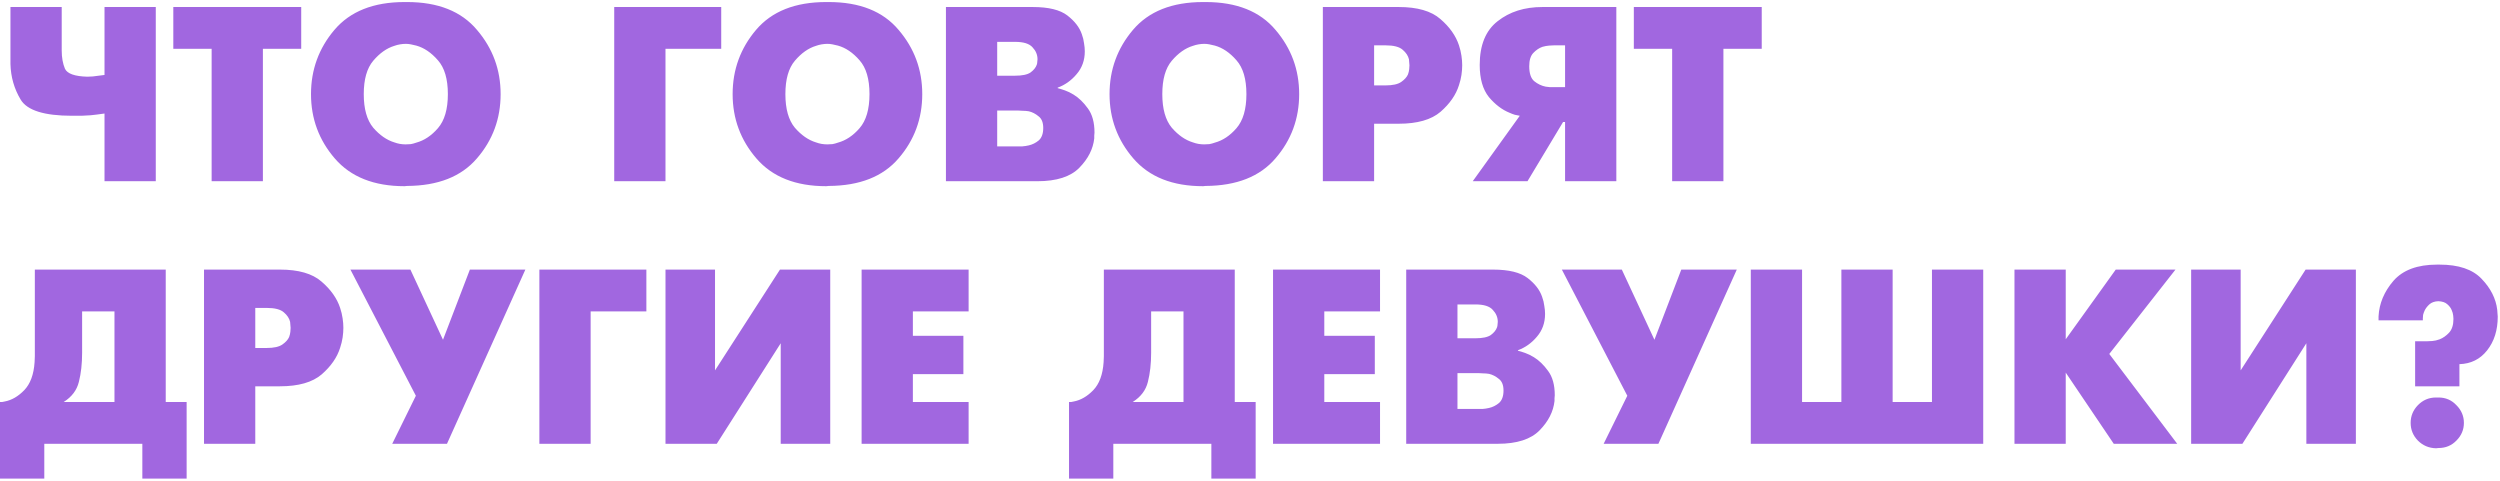 <?xml version="1.0" encoding="UTF-8"?> <svg xmlns="http://www.w3.org/2000/svg" width="676" height="130" viewBox="0 0 676 130" fill="none"><path d="M28.261 49V30.698C26.691 30.922 25.435 31.079 24.493 31.169C23.596 31.213 22.766 31.258 22.003 31.303C21.734 31.303 21.442 31.303 21.128 31.303C20.814 31.303 20.478 31.303 20.119 31.303H19.446C11.955 31.303 7.334 29.845 5.585 26.93C3.835 24.014 2.916 20.806 2.826 17.307C2.826 16.993 2.826 16.702 2.826 16.433C2.826 16.119 2.826 15.827 2.826 15.558V1.898H3.499H16.688V13.674C16.688 15.558 16.979 17.195 17.562 18.586C18.19 19.931 20.209 20.649 23.618 20.739C24.022 20.739 24.515 20.717 25.099 20.672C25.682 20.582 26.736 20.447 28.261 20.268V1.898H28.934H42.122V49H41.45H28.261ZM57.225 49V13.203H46.863V1.898H47.536H81.449V13.203H71.087V49H70.414H57.225ZM109.395 50.346C101.141 50.346 94.861 47.856 90.555 42.877C86.248 37.898 84.095 32.088 84.095 25.449C84.095 18.855 86.203 13.068 90.42 8.089C94.682 3.065 101.007 0.553 109.395 0.553H110.068C118.457 0.553 124.759 3.065 128.976 8.089C133.238 13.068 135.368 18.855 135.368 25.449C135.368 32.088 133.238 37.875 128.976 42.809C124.759 47.744 118.457 50.234 110.068 50.279L109.395 50.346ZM109.664 39.041C110.113 39.041 110.584 39.019 111.077 38.974C111.571 38.884 112.064 38.75 112.558 38.57C114.711 37.987 116.662 36.686 118.412 34.668C120.206 32.604 121.103 29.531 121.103 25.449C121.103 21.367 120.206 18.317 118.412 16.298C116.618 14.235 114.666 12.911 112.558 12.328C112.064 12.193 111.571 12.081 111.077 11.992C110.629 11.902 110.18 11.857 109.732 11.857C109.238 11.857 108.722 11.902 108.184 11.992C107.646 12.081 107.13 12.216 106.636 12.395C104.573 13.023 102.666 14.369 100.917 16.433C99.212 18.451 98.36 21.457 98.36 25.449C98.36 29.442 99.212 32.469 100.917 34.533C102.666 36.552 104.573 37.875 106.636 38.503C107.13 38.682 107.623 38.817 108.117 38.907C108.655 38.996 109.171 39.041 109.664 39.041ZM166.086 49V1.898H166.758H195.019V13.203H179.947V49H179.274H166.086ZM223.404 50.346C215.15 50.346 208.87 47.856 204.563 42.877C200.257 37.898 198.104 32.088 198.104 25.449C198.104 18.855 200.212 13.068 204.429 8.089C208.69 3.065 215.015 0.553 223.404 0.553H224.077C232.465 0.553 238.768 3.065 242.985 8.089C247.246 13.068 249.377 18.855 249.377 25.449C249.377 32.088 247.246 37.875 242.985 42.809C238.768 47.744 232.465 50.234 224.077 50.279L223.404 50.346ZM223.673 39.041C224.122 39.041 224.593 39.019 225.086 38.974C225.58 38.884 226.073 38.75 226.566 38.57C228.72 37.987 230.671 36.686 232.421 34.668C234.215 32.604 235.112 29.531 235.112 25.449C235.112 21.367 234.215 18.317 232.421 16.298C230.626 14.235 228.675 12.911 226.566 12.328C226.073 12.193 225.58 12.081 225.086 11.992C224.638 11.902 224.189 11.857 223.74 11.857C223.247 11.857 222.731 11.902 222.193 11.992C221.654 12.081 221.139 12.216 220.645 12.395C218.582 13.023 216.675 14.369 214.926 16.433C213.221 18.451 212.369 21.457 212.369 25.449C212.369 29.442 213.221 32.469 214.926 34.533C216.675 36.552 218.582 37.875 220.645 38.503C221.139 38.682 221.632 38.817 222.125 38.907C222.664 38.996 223.18 39.041 223.673 39.041ZM256.454 1.898H279.265C283.526 1.898 286.644 2.661 288.618 4.186C290.592 5.711 291.892 7.394 292.52 9.233C292.834 10.085 293.036 10.915 293.126 11.722C293.261 12.485 293.328 13.203 293.328 13.876C293.328 16.298 292.588 18.361 291.107 20.066C289.672 21.771 287.967 22.982 285.993 23.7V23.834C286.532 23.969 287.182 24.171 287.945 24.44C288.707 24.709 289.492 25.09 290.3 25.584C291.691 26.436 292.969 27.67 294.135 29.285C295.347 30.899 295.952 33.098 295.952 35.879C295.952 36.148 295.93 36.417 295.885 36.686C295.885 36.911 295.885 37.157 295.885 37.426C295.571 40.297 294.225 42.944 291.848 45.366C289.47 47.789 285.702 49 280.543 49H279.87H255.781V1.898H256.454ZM269.642 39.58H275.026C275.384 39.58 275.855 39.58 276.439 39.58C277.022 39.535 277.605 39.445 278.188 39.31C279.175 39.086 280.072 38.638 280.88 37.965C281.687 37.247 282.091 36.126 282.091 34.6C282.091 33.12 281.665 32.066 280.812 31.438C280.005 30.765 279.13 30.316 278.188 30.092C277.65 30.002 277.111 29.957 276.573 29.957C276.08 29.913 275.654 29.89 275.295 29.89H269.642V39.58ZM269.642 20.47H274.487C276.416 20.47 277.807 20.178 278.659 19.595C279.511 18.967 280.072 18.272 280.341 17.509C280.431 17.24 280.476 16.993 280.476 16.769C280.521 16.5 280.543 16.253 280.543 16.029C280.543 14.818 280.095 13.741 279.197 12.799C278.345 11.812 276.775 11.319 274.487 11.319H269.642V20.47ZM325.322 50.346C317.068 50.346 310.788 47.856 306.481 42.877C302.175 37.898 300.021 32.088 300.021 25.449C300.021 18.855 302.13 13.068 306.347 8.089C310.608 3.065 316.933 0.553 325.322 0.553H325.995C334.383 0.553 340.686 3.065 344.903 8.089C349.164 13.068 351.295 18.855 351.295 25.449C351.295 32.088 349.164 37.875 344.903 42.809C340.686 47.744 334.383 50.234 325.995 50.279L325.322 50.346ZM325.591 39.041C326.04 39.041 326.511 39.019 327.004 38.974C327.497 38.884 327.991 38.75 328.484 38.57C330.638 37.987 332.589 36.686 334.338 34.668C336.133 32.604 337.03 29.531 337.03 25.449C337.03 21.367 336.133 18.317 334.338 16.298C332.544 14.235 330.593 12.911 328.484 12.328C327.991 12.193 327.497 12.081 327.004 11.992C326.555 11.902 326.107 11.857 325.658 11.857C325.165 11.857 324.649 11.902 324.111 11.992C323.572 12.081 323.056 12.216 322.563 12.395C320.499 13.023 318.593 14.369 316.844 16.433C315.139 18.451 314.287 21.457 314.287 25.449C314.287 29.442 315.139 32.469 316.844 34.533C318.593 36.552 320.499 37.875 322.563 38.503C323.056 38.682 323.55 38.817 324.043 38.907C324.582 38.996 325.098 39.041 325.591 39.041ZM357.699 49V1.898H358.372H378.222C383.246 1.898 386.992 2.975 389.459 5.128C391.971 7.281 393.653 9.659 394.506 12.261C394.82 13.203 395.044 14.145 395.178 15.087C395.313 15.984 395.38 16.836 395.38 17.644C395.38 18.451 395.313 19.326 395.178 20.268C395.044 21.165 394.82 22.085 394.506 23.027C393.698 25.629 392.038 28.029 389.526 30.227C387.014 32.38 383.246 33.456 378.222 33.456H371.56V49H370.887H357.699ZM371.56 12.261V23.094H374.656C376.584 23.094 377.998 22.78 378.895 22.152C379.792 21.524 380.397 20.851 380.712 20.133C380.891 19.64 381.003 19.169 381.048 18.72C381.093 18.272 381.115 17.913 381.115 17.644C381.115 17.375 381.093 17.105 381.048 16.836C381.048 16.567 381.026 16.298 380.981 16.029C380.756 15.087 380.196 14.235 379.298 13.472C378.401 12.664 376.854 12.261 374.656 12.261H371.56ZM398.231 49L410.949 31.303C410.5 31.213 410.051 31.124 409.603 31.034C409.154 30.899 408.683 30.72 408.19 30.496C406.171 29.688 404.309 28.275 402.605 26.257C400.945 24.193 400.115 21.3 400.115 17.576C400.115 12.193 401.73 8.246 404.96 5.734C408.19 3.177 412.227 1.898 417.072 1.898H417.745H437.056V49H436.383H423.195V32.985H422.657L413.035 49H412.362H398.231ZM423.195 23.565V12.261H420.234C419.92 12.261 419.472 12.283 418.889 12.328C418.305 12.373 417.7 12.485 417.072 12.664C416.175 12.978 415.345 13.539 414.582 14.347C413.864 15.109 413.506 16.298 413.506 17.913C413.506 19.842 413.954 21.188 414.851 21.95C415.793 22.713 416.825 23.206 417.947 23.43C418.35 23.475 418.732 23.52 419.09 23.565C419.494 23.565 419.875 23.565 420.234 23.565H423.195ZM452.149 49V13.203H441.787V1.898H442.459H476.373V13.203H466.01V49H465.337H452.149ZM10.093 72.898H44.814V108.696H50.466V129.42H49.793H38.489V120H11.977V129.42H11.304H0V108.696C0.224 108.696 0.426 108.696 0.606 108.696C0.83 108.651 1.054 108.606 1.278 108.561C3.163 108.202 4.912 107.193 6.527 105.533C8.187 103.828 9.129 101.294 9.353 97.93C9.398 97.391 9.42 96.853 9.42 96.315C9.42 95.731 9.42 95.148 9.42 94.565C9.42 94.386 9.42 94.206 9.42 94.027C9.42 93.847 9.42 93.668 9.42 93.489V72.898H10.093ZM22.205 84.203V95.373C22.205 98.333 21.913 100.957 21.33 103.245C20.792 105.488 19.424 107.305 17.226 108.696H30.953V84.203H22.205ZM55.165 120V72.898H55.838H75.688C80.712 72.898 84.458 73.975 86.925 76.128C89.437 78.281 91.12 80.659 91.972 83.261C92.286 84.203 92.51 85.145 92.645 86.087C92.779 86.984 92.847 87.836 92.847 88.644C92.847 89.451 92.779 90.326 92.645 91.268C92.51 92.165 92.286 93.085 91.972 94.027C91.164 96.629 89.505 99.028 86.993 101.227C84.48 103.38 80.712 104.456 75.688 104.456H69.027V120H68.354H55.165ZM69.027 83.261V94.094H72.122C74.051 94.094 75.464 93.78 76.361 93.152C77.258 92.524 77.864 91.851 78.178 91.133C78.357 90.64 78.469 90.169 78.514 89.72C78.559 89.272 78.582 88.913 78.582 88.644C78.582 88.375 78.559 88.105 78.514 87.836C78.514 87.567 78.492 87.298 78.447 87.029C78.223 86.087 77.662 85.234 76.765 84.472C75.868 83.664 74.32 83.261 72.122 83.261H69.027ZM106.06 120L112.452 107.013L94.755 72.898H95.428H110.972L119.787 91.874L127.054 72.898H127.727H142.059L120.863 120H120.19H106.06ZM145.846 120V72.898H146.519H174.78V84.203H159.708V120H159.035H145.846ZM180.623 72.898H193.341V100.15L210.903 72.898H211.576H224.495V120H223.822H211.105V92.816L193.812 120H193.139H179.951V72.898H180.623ZM232.979 120V72.898H233.652H261.913V84.203H246.841V90.797H260.5V101.159H246.841V108.696H261.913V120H261.24H232.979ZM299.156 72.898H333.877V108.696H339.529V129.42H338.856H327.552V120H301.04V129.42H300.367H289.063V108.696C289.287 108.696 289.489 108.696 289.669 108.696C289.893 108.651 290.117 108.606 290.341 108.561C292.226 108.202 293.975 107.193 295.59 105.533C297.25 103.828 298.192 101.294 298.416 97.93C298.461 97.391 298.483 96.853 298.483 96.315C298.483 95.731 298.483 95.148 298.483 94.565C298.483 94.386 298.483 94.206 298.483 94.027C298.483 93.847 298.483 93.668 298.483 93.489V72.898H299.156ZM311.268 84.203V95.373C311.268 98.333 310.976 100.957 310.393 103.245C309.855 105.488 308.487 107.305 306.289 108.696H320.016V84.203H311.268ZM344.228 120V72.898H344.901H373.162V84.203H358.09V90.797H371.749V101.159H358.09V108.696H373.162V120H372.489H344.228ZM380.911 72.898H403.721C407.983 72.898 411.101 73.661 413.074 75.186C415.048 76.711 416.349 78.394 416.977 80.233C417.291 81.085 417.493 81.915 417.583 82.722C417.717 83.485 417.785 84.203 417.785 84.876C417.785 87.298 417.044 89.362 415.564 91.066C414.129 92.771 412.424 93.982 410.45 94.7V94.834C410.989 94.969 411.639 95.171 412.402 95.44C413.164 95.709 413.949 96.09 414.757 96.584C416.147 97.436 417.426 98.67 418.592 100.285C419.803 101.899 420.409 104.098 420.409 106.879C420.409 107.148 420.386 107.417 420.342 107.686C420.342 107.911 420.342 108.157 420.342 108.426C420.028 111.297 418.682 113.944 416.304 116.366C413.927 118.789 410.159 120 405 120H404.327H380.238V72.898H380.911ZM394.099 110.58H399.482C399.841 110.58 400.312 110.58 400.895 110.58C401.478 110.535 402.062 110.445 402.645 110.311C403.632 110.086 404.529 109.638 405.336 108.965C406.144 108.247 406.548 107.126 406.548 105.6C406.548 104.12 406.121 103.066 405.269 102.438C404.462 101.765 403.587 101.316 402.645 101.092C402.107 101.002 401.568 100.957 401.03 100.957C400.536 100.913 400.11 100.89 399.751 100.89H394.099V110.58ZM394.099 91.47H398.944C400.873 91.47 402.264 91.178 403.116 90.595C403.968 89.967 404.529 89.272 404.798 88.509C404.888 88.24 404.933 87.993 404.933 87.769C404.977 87.5 405 87.253 405 87.029C405 85.818 404.551 84.741 403.654 83.799C402.802 82.812 401.232 82.319 398.944 82.319H394.099V91.47ZM433.629 120L440.022 107.013L422.325 72.898H422.998H438.541L447.356 91.874L454.623 72.898H455.296H469.629L448.433 120H447.76H433.629ZM473.416 120V72.898H474.089H487.278V108.696H497.909V72.898H498.582H511.77V108.696H522.402V72.898H523.075H536.263V120H535.59H473.416ZM544.713 120V72.898H545.386H558.574V91.739L572.099 72.898H572.772H588.248L570.349 95.709L588.719 120H588.046H571.561L558.574 100.756V120H557.901H544.713ZM593.158 72.898H605.875V100.15L623.437 72.898H624.11H637.029V120H636.356H623.639V92.816L606.346 120H605.673H592.485V72.898H593.158ZM651.839 114.348C651.839 112.509 652.489 110.916 653.79 109.57C655.136 108.18 656.773 107.484 658.702 107.484H659.375C661.304 107.484 662.919 108.18 664.22 109.57C665.565 110.916 666.238 112.509 666.238 114.348C666.238 116.187 665.565 117.779 664.22 119.125C662.919 120.471 661.304 121.144 659.375 121.144L658.702 121.211C656.773 121.166 655.136 120.471 653.79 119.125C652.489 117.779 651.839 116.187 651.839 114.348ZM654.463 86.625H643.158C643.158 86.446 643.158 86.266 643.158 86.087C643.158 85.907 643.158 85.728 643.158 85.549C643.338 82.049 644.684 78.842 647.196 75.926C649.753 73.01 653.678 71.552 658.971 71.552H659.644C664.803 71.552 668.593 72.831 671.016 75.388C673.483 77.945 674.896 80.749 675.255 83.799C675.3 84.113 675.322 84.427 675.322 84.741C675.367 85.01 675.389 85.302 675.389 85.616C675.389 89.294 674.425 92.345 672.496 94.767C670.612 97.144 668.122 98.378 665.027 98.468V104.456H664.354H653.05V92.277H656.28C656.594 92.277 657.065 92.255 657.693 92.21C658.321 92.165 658.994 92.008 659.711 91.739C660.608 91.38 661.438 90.797 662.201 89.99C663.008 89.137 663.412 87.881 663.412 86.221C663.412 86.087 663.39 85.795 663.345 85.347C663.3 84.853 663.165 84.36 662.941 83.866C662.717 83.283 662.313 82.745 661.73 82.251C661.192 81.758 660.384 81.489 659.308 81.444C658.276 81.489 657.468 81.78 656.885 82.319C656.302 82.857 655.876 83.418 655.607 84.001C655.427 84.405 655.293 84.786 655.203 85.145C655.158 85.504 655.136 85.818 655.136 86.087V86.625H654.463Z" fill="#A167E0"></path></svg> 